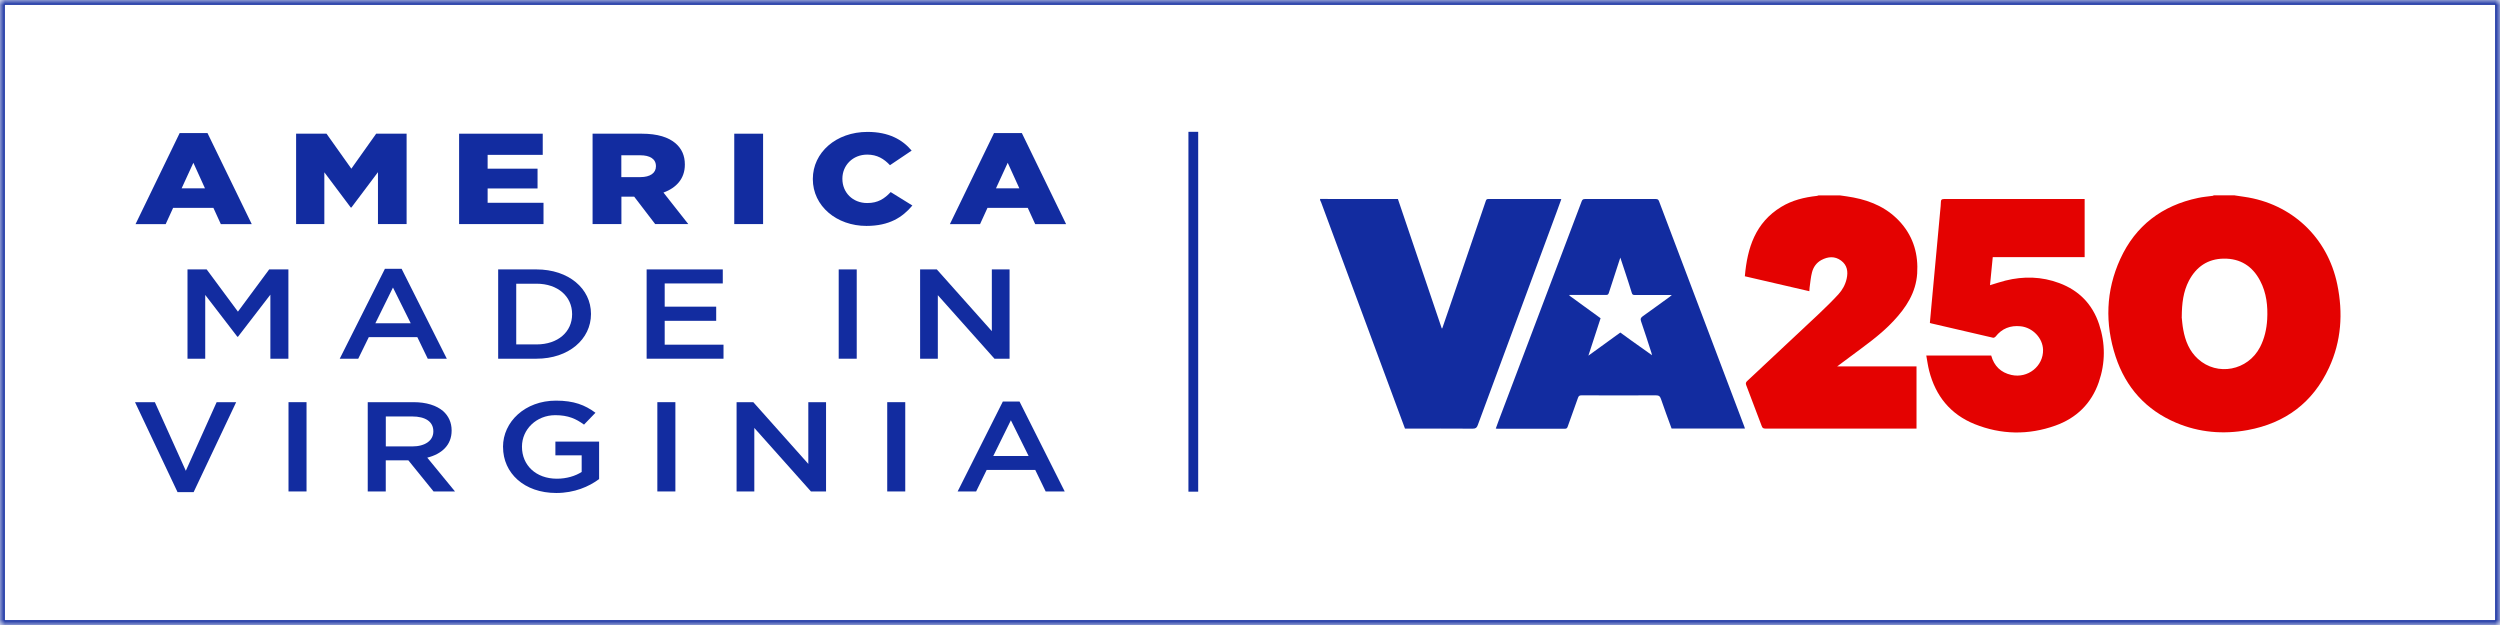 <svg width="256" height="64" viewBox="0 0 256 64" fill="none" xmlns="http://www.w3.org/2000/svg">
<g clip-path="url(#clip0_833_10770)">
<mask id="mask0_833_10770" style="mask-type:luminance" maskUnits="userSpaceOnUse" x="0" y="0" width="256" height="64">
<path d="M256 0H0V64H256V0Z" fill="white"/>
</mask>
<g mask="url(#mask0_833_10770)">
<path d="M228.83 20.008C229.15 20.053 229.47 20.107 229.798 20.152C234.66 20.846 238.347 24.305 239.338 29.128C239.94 32.054 239.757 34.927 238.492 37.655C236.839 41.228 234.012 43.331 230.156 44.04C227.657 44.497 225.196 44.291 222.841 43.293C219.748 41.983 217.683 39.682 216.639 36.512C215.534 33.144 215.633 29.776 217.111 26.53C218.681 23.093 221.401 21.044 225.089 20.267C225.584 20.16 226.087 20.122 226.583 20.053C226.621 20.053 226.651 20.023 226.689 20C227.406 20 228.114 20 228.83 20V20.008ZM223.405 32.458C223.443 32.801 223.474 33.289 223.565 33.761C223.771 34.904 224.19 35.956 225.074 36.756C227.055 38.554 230.179 37.952 231.429 35.544C231.886 34.66 232.099 33.708 232.16 32.717C232.236 31.338 232.092 29.989 231.436 28.747C230.652 27.254 229.41 26.461 227.71 26.484C226.072 26.507 224.899 27.315 224.144 28.747C223.565 29.86 223.42 31.071 223.413 32.45L223.405 32.458Z" fill="#E40201"/>
<path d="M135.176 20.373C136.524 20.373 137.873 20.373 139.222 20.38C140.433 20.38 141.645 20.38 142.849 20.38C142.94 20.38 143.039 20.38 143.146 20.38C144.647 24.808 146.141 29.212 147.634 33.623C147.649 33.623 147.672 33.623 147.687 33.623C147.939 32.9 148.19 32.176 148.434 31.452C149.668 27.825 150.91 24.206 152.145 20.578C152.191 20.449 152.229 20.38 152.389 20.38C154.85 20.38 157.319 20.38 159.78 20.38C159.803 20.38 159.833 20.38 159.879 20.396C159.719 20.838 159.559 21.279 159.399 21.714C156.701 28.991 154.012 36.26 151.322 43.537C151.223 43.803 151.109 43.895 150.811 43.895C148.602 43.88 146.392 43.887 144.182 43.887C144.083 43.887 143.992 43.887 143.87 43.887C143.634 43.255 143.405 42.622 143.169 41.998C140.54 34.904 137.911 27.81 135.282 20.716C135.252 20.64 135.214 20.563 135.176 20.487V20.38V20.373Z" fill="#122CA0"/>
<path d="M188.402 20.007C188.859 20.076 189.324 20.129 189.781 20.221C191.702 20.586 193.408 21.371 194.704 22.88C195.969 24.358 196.441 26.088 196.319 28.008C196.19 29.974 195.184 31.498 193.881 32.885C192.555 34.302 190.978 35.391 189.439 36.542C189.019 36.854 188.6 37.167 188.128 37.517H196.251V43.887C196.159 43.887 196.068 43.887 195.976 43.887C190.909 43.887 185.842 43.887 180.775 43.887C180.546 43.887 180.463 43.811 180.394 43.613C179.876 42.219 179.342 40.824 178.809 39.43C178.74 39.247 178.779 39.14 178.916 39.011C181.354 36.733 183.792 34.454 186.223 32.168C186.916 31.513 187.602 30.842 188.25 30.141C188.661 29.692 188.958 29.159 189.096 28.549C189.263 27.817 189.157 27.147 188.524 26.682C187.884 26.21 187.191 26.263 186.505 26.629C186.002 26.903 185.69 27.353 185.552 27.878C185.415 28.396 185.377 28.938 185.301 29.463C185.286 29.57 185.286 29.684 185.278 29.821C183.068 29.311 180.882 28.8 178.672 28.29C178.923 25.379 179.746 22.796 182.406 21.181C183.518 20.503 184.752 20.205 186.04 20.061C186.101 20.061 186.162 20.022 186.223 20.007C186.955 20.007 187.686 20.007 188.417 20.007H188.402Z" fill="#E40201"/>
<path d="M153.172 43.873C153.279 43.583 153.37 43.316 153.469 43.057C156.296 35.582 159.13 28.107 161.957 20.632C162.026 20.45 162.095 20.381 162.3 20.381C164.723 20.389 167.139 20.389 169.562 20.381C169.752 20.381 169.829 20.45 169.89 20.617C172.793 28.305 175.703 35.986 178.614 43.674C178.637 43.735 178.652 43.804 178.683 43.88H171.17C170.804 42.867 170.423 41.861 170.08 40.847C169.981 40.558 169.851 40.482 169.547 40.482C167.017 40.497 164.48 40.489 161.95 40.482C161.736 40.482 161.653 40.543 161.584 40.741C161.241 41.724 160.883 42.699 160.533 43.682C160.479 43.834 160.418 43.903 160.243 43.903C157.957 43.903 155.664 43.903 153.378 43.903C153.317 43.903 153.263 43.903 153.172 43.888V43.873ZM169.12 36.344C169.12 36.344 169.15 36.367 169.166 36.375C169.166 36.359 169.158 36.337 169.15 36.321C169.135 36.261 169.128 36.2 169.112 36.146C168.762 35.064 168.419 33.982 168.046 32.908C167.954 32.649 168.015 32.534 168.221 32.382C169.15 31.727 170.065 31.049 170.987 30.386C171.04 30.348 171.093 30.294 171.192 30.21C171.04 30.21 170.956 30.21 170.872 30.21C169.714 30.21 168.556 30.21 167.398 30.21C167.215 30.21 167.139 30.157 167.093 29.982C166.872 29.258 166.636 28.549 166.4 27.825C166.247 27.361 166.095 26.896 165.92 26.378C165.516 27.62 165.12 28.808 164.746 29.989C164.693 30.157 164.624 30.203 164.457 30.203C163.298 30.203 162.14 30.203 160.982 30.203C160.891 30.203 160.799 30.203 160.715 30.203C160.715 30.226 160.708 30.241 160.7 30.264C161.767 31.041 162.834 31.811 163.9 32.588C163.489 33.853 163.085 35.102 162.651 36.42C163.779 35.605 164.838 34.836 165.92 34.051C166.301 34.325 166.674 34.599 167.055 34.874C167.741 35.361 168.427 35.849 169.112 36.337L169.12 36.344Z" fill="#122CA0"/>
<path d="M197.254 36.405H203.898C204.195 37.479 204.881 38.15 205.963 38.394C207.647 38.775 209.247 37.502 209.209 35.818C209.179 34.622 208.15 33.54 206.908 33.41C205.856 33.303 204.995 33.639 204.34 34.477C204.287 34.538 204.165 34.606 204.089 34.584C201.963 34.096 199.844 33.601 197.719 33.105C197.696 33.105 197.673 33.09 197.619 33.067C197.673 32.481 197.726 31.886 197.779 31.292C197.932 29.677 198.077 28.061 198.229 26.446C198.381 24.823 198.526 23.2 198.679 21.569C198.709 21.272 198.74 20.983 198.747 20.685C198.747 20.457 198.823 20.381 199.067 20.381C201.947 20.388 204.828 20.381 207.708 20.381C209.521 20.381 211.327 20.381 213.141 20.381H213.468V26.331H204.058C203.967 27.307 203.875 28.252 203.776 29.204C204.317 29.044 204.835 28.861 205.361 28.732C207.22 28.267 209.072 28.313 210.878 28.991C212.897 29.745 214.269 31.155 214.947 33.205C215.602 35.178 215.594 37.174 214.916 39.133C214.162 41.319 212.63 42.813 210.466 43.583C207.708 44.566 204.927 44.52 202.207 43.43C199.723 42.432 198.199 40.542 197.543 37.959C197.414 37.449 197.345 36.923 197.246 36.374L197.254 36.405Z" fill="#E40201"/>
<path d="M18.403 13.624H21.246L25.779 22.951H22.613L21.851 21.283H17.728L16.966 22.951H13.879L18.398 13.624H18.403ZM20.989 19.285L19.801 16.668L18.599 19.285H20.989Z" fill="#122CA0"/>
<path d="M30.316 13.69H33.434L35.977 17.273L38.52 13.69H41.637V22.946H38.703V17.63L35.981 21.253H35.92L33.212 17.643V22.946H30.321V13.69H30.316Z" fill="#122CA0"/>
<path d="M47.012 13.69H55.576V15.858H49.933V17.273H55.045V19.298H49.933V20.765H55.655V22.946H47.012V13.69Z" fill="#122CA0"/>
<path d="M60.676 13.69H65.714C67.342 13.69 68.465 14.06 69.184 14.682C69.806 15.226 70.129 15.928 70.129 16.837V16.864C70.129 18.292 69.262 19.232 67.939 19.72L70.481 22.946H67.09L64.943 20.142H63.632V22.946H60.68V13.69H60.676ZM65.587 18.135C66.576 18.135 67.168 17.713 67.168 17.038V17.012C67.168 16.271 66.545 15.901 65.57 15.901H63.624V18.135H65.587Z" fill="#122CA0"/>
<path d="M75.188 13.69H78.14V22.946H75.188V13.69Z" fill="#122CA0"/>
<path d="M83.234 18.348V18.322C83.234 15.623 85.607 13.507 88.834 13.507C91.011 13.507 92.409 14.299 93.353 15.422L91.133 16.916C90.523 16.267 89.822 15.832 88.803 15.832C87.314 15.832 86.26 16.942 86.26 18.292V18.318C86.26 19.707 87.31 20.791 88.803 20.791C89.914 20.791 90.567 20.343 91.207 19.668L93.427 21.044C92.422 22.245 91.067 23.134 88.725 23.134C85.681 23.134 83.234 21.109 83.234 18.344V18.348Z" fill="#122CA0"/>
<path d="M101.794 13.624H104.637L109.169 22.951H106.004L105.242 21.283H101.119L100.357 22.951H97.269L101.789 13.624H101.794ZM104.38 19.285L103.191 16.668L101.989 19.285H104.38Z" fill="#122CA0"/>
<path d="M19.195 27.588H21.163L24.364 31.912L27.564 27.588H29.532V36.732H27.686V30.174L24.368 34.485H24.307L21.015 30.201V36.732H19.2V27.588H19.195Z" fill="#122CA0"/>
<path d="M39.413 27.523H41.124L45.753 36.732H43.802L42.735 34.524H37.763L36.683 36.732H34.789L39.417 27.523H39.413ZM42.056 33.1L40.24 29.443L38.438 33.1H42.056Z" fill="#122CA0"/>
<path d="M51.012 27.588H54.931C58.235 27.588 60.517 29.561 60.517 32.134V32.16C60.517 34.733 58.235 36.732 54.931 36.732H51.012V27.588ZM52.862 29.051V35.269H54.935C57.142 35.269 58.584 33.976 58.584 32.186V32.16C58.584 30.37 57.142 29.051 54.935 29.051H52.862Z" fill="#122CA0"/>
<path d="M66.215 27.588H74.013V29.025H68.065V31.402H73.338V32.852H68.065V35.295H74.087V36.732H66.215V27.588Z" fill="#122CA0"/>
<path d="M85.883 27.588H87.729V36.732H85.883V27.588Z" fill="#122CA0"/>
<path d="M94.219 27.588H95.93L101.564 33.91V27.588H103.38V36.732H101.834L96.034 30.227V36.732H94.219V27.588Z" fill="#122CA0"/>
<path d="M13.816 41.182H15.858L19.028 48.209L22.185 41.182H24.184L19.829 50.391H18.179L13.825 41.182H13.816Z" fill="#122CA0"/>
<path d="M29.543 41.182H31.389V50.325H29.543V41.182Z" fill="#122CA0"/>
<path d="M37.656 41.182H42.341C43.665 41.182 44.701 41.521 45.376 42.096C45.933 42.592 46.247 43.272 46.247 44.068V44.094C46.247 45.597 45.211 46.498 43.752 46.864L46.591 50.325H44.396L41.815 47.138H39.502V50.325H37.656V41.182ZM42.211 45.714C43.534 45.714 44.374 45.113 44.374 44.186V44.16C44.374 43.18 43.565 42.645 42.198 42.645H39.507V45.714H42.211Z" fill="#122CA0"/>
<path d="M51.508 45.78V45.754C51.508 43.193 53.763 41.025 56.933 41.025C58.766 41.025 59.894 41.469 60.974 42.266L59.803 43.481C58.993 42.893 58.196 42.514 56.859 42.514C54.922 42.514 53.45 43.977 53.45 45.727V45.754C53.45 47.635 54.878 49.019 57.025 49.019C58.017 49.019 58.919 48.745 59.563 48.327V46.629H56.872V45.218H61.348V49.058C60.312 49.829 58.823 50.482 56.964 50.482C53.676 50.482 51.512 48.444 51.512 45.78H51.508Z" fill="#122CA0"/>
<path d="M67.312 41.182H69.159V50.325H67.312V41.182Z" fill="#122CA0"/>
<path d="M75.426 41.182H77.137L82.771 47.504V41.182H84.587V50.325H83.041L77.242 43.82V50.325H75.426V41.182Z" fill="#122CA0"/>
<path d="M90.852 41.182H92.698V50.325H90.852V41.182Z" fill="#122CA0"/>
<path d="M102.687 41.116H104.398L109.026 50.325H107.076L106.009 48.118H101.036L99.957 50.325H98.062L102.691 41.116H102.687ZM105.33 46.694L103.514 43.036L101.711 46.694H105.33Z" fill="#122CA0"/>
<path d="M256 -0H0V64H256V-0Z" stroke="#122CA0" stroke-miterlimit="10"/>
<path d="M122.195 13.498V50.347" stroke="#122CA0" stroke-miterlimit="10"/>
</g>
</g>
<defs>
<clipPath id="clip0_833_10770">
<rect width="256" height="64" fill="white"/>
</clipPath>
</defs>
</svg>
